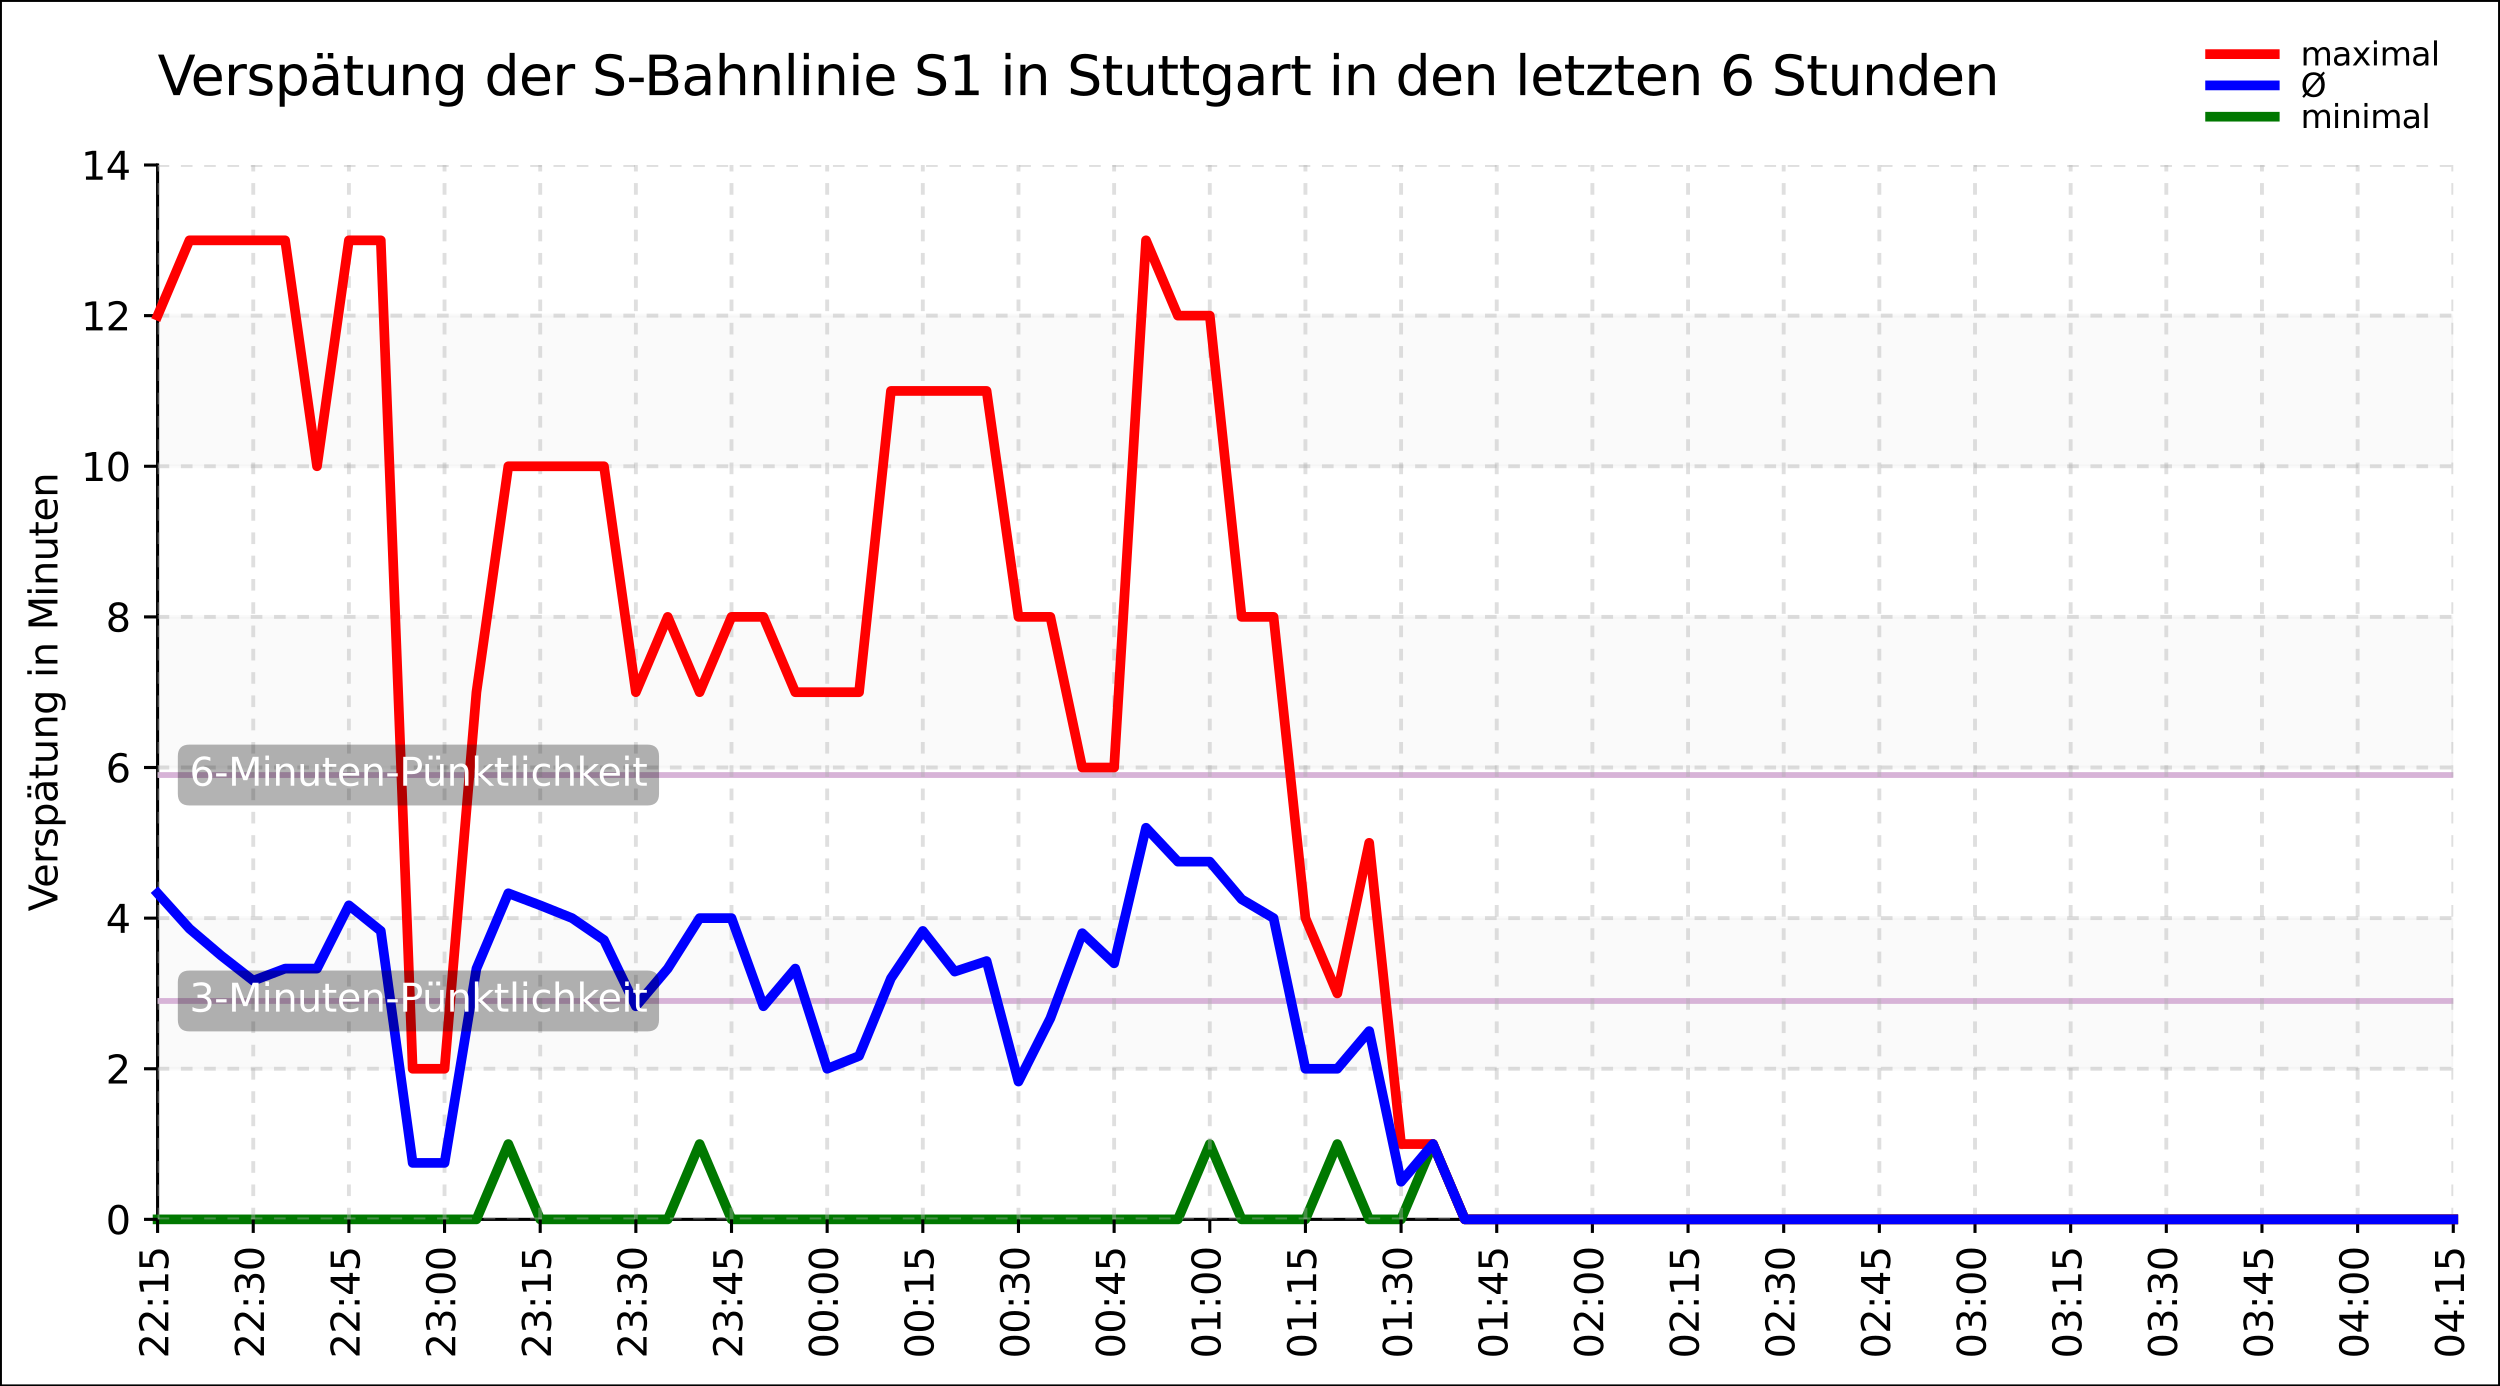 <?xml version="1.0" encoding="utf-8" standalone="no"?>
<!DOCTYPE svg PUBLIC "-//W3C//DTD SVG 1.1//EN"
  "http://www.w3.org/Graphics/SVG/1.1/DTD/svg11.dtd">
<svg xmlns:xlink="http://www.w3.org/1999/xlink" width="644.122pt" height="357.19pt" viewBox="0 0 644.122 357.19" xmlns="http://www.w3.org/2000/svg" version="1.1">
 <rect x="0" y="0" width="644.122" height="357.19" fill="#333333" stroke="none"/>
 <defs>
  <style type="text/css">*{stroke-linejoin: round; stroke-linecap: butt}</style>
 </defs>
 <g id="figure_1">
  <g id="patch_1">
   <path d="M 0 357.19 
L 644.122 357.19 
L 644.122 0 
L 0 0 
z
" style="fill: #ffffff; stroke: #000000; stroke-linejoin: miter"/>
  </g>
  <g id="axes_1">
   <g id="patch_2">
    <path d="M 40.603 314.171 
L 632.083 314.171 
L 632.083 42.515 
L 40.603 42.515 
z
" style="fill: #ffffff"/>
   </g>
   <g id="patch_3">
    <path d="M 40.603 275.363 
L 40.603 236.555 
L 632.083 236.555 
L 632.083 275.363 
z
" clip-path="url(#p123b324d83)" style="opacity: 0.02; stroke: #000000; stroke-linejoin: miter"/>
   </g>
   <g id="patch_4">
    <path d="M 40.603 197.747 
L 40.603 158.939 
L 632.083 158.939 
L 632.083 197.747 
z
" clip-path="url(#p123b324d83)" style="opacity: 0.02; stroke: #000000; stroke-linejoin: miter"/>
   </g>
   <g id="patch_5">
    <path d="M 40.603 120.131 
L 40.603 81.323 
L 632.083 81.323 
L 632.083 120.131 
z
" clip-path="url(#p123b324d83)" style="opacity: 0.02; stroke: #000000; stroke-linejoin: miter"/>
   </g>
   <g id="patch_6">
    <path d="M 40.603 314.171 
L 40.603 42.515 
" style="fill: none; stroke: #000000; stroke-width: 0.8; stroke-linejoin: miter; stroke-linecap: square"/>
   </g>
   <g id="patch_7">
    <path d="M 40.603 314.171 
L 632.083 314.171 
" style="fill: none; stroke: #000000; stroke-width: 0.8; stroke-linejoin: miter; stroke-linecap: square"/>
   </g>
   <g id="line2d_1">
    <path d="M 40.603 257.9 
L 632.083 257.9 
" clip-path="url(#p123b324d83)" style="fill: none; stroke: #d7b3d7; stroke-width: 1.5; stroke-linecap: square"/>
   </g>
   <g id="line2d_2">
    <path d="M 40.603 199.688 
L 632.083 199.688 
" clip-path="url(#p123b324d83)" style="fill: none; stroke: #d7b3d7; stroke-width: 1.5; stroke-linecap: square"/>
   </g>
   <g id="line2d_3">
    <path d="M 40.603 314.171 
L 48.818 314.171 
L 57.033 314.171 
L 65.248 314.171 
L 73.463 314.171 
L 81.678 314.171 
L 89.893 314.171 
L 98.108 314.171 
L 106.323 314.171 
L 114.538 314.171 
L 122.753 314.171 
L 130.968 294.767 
L 139.183 314.171 
L 147.398 314.171 
L 155.613 314.171 
L 163.828 314.171 
L 172.043 314.171 
L 180.258 294.767 
L 188.473 314.171 
L 196.688 314.171 
L 204.903 314.171 
L 213.118 314.171 
L 221.333 314.171 
L 229.548 314.171 
L 237.763 314.171 
L 245.978 314.171 
L 254.193 314.171 
L 262.408 314.171 
L 270.623 314.171 
L 278.838 314.171 
L 287.053 314.171 
L 295.268 314.171 
L 303.483 314.171 
L 311.698 294.767 
L 319.913 314.171 
L 328.128 314.171 
L 336.343 314.171 
L 344.558 294.767 
L 352.773 314.171 
L 360.988 314.171 
L 369.203 294.767 
L 377.418 314.171 
L 385.633 314.171 
L 393.848 314.171 
L 402.063 314.171 
L 410.278 314.171 
L 418.493 314.171 
L 426.708 314.171 
L 434.923 314.171 
L 443.138 314.171 
L 451.353 314.171 
L 459.568 314.171 
L 467.783 314.171 
L 475.998 314.171 
L 484.213 314.171 
L 492.428 314.171 
L 500.643 314.171 
L 508.858 314.171 
L 517.073 314.171 
L 525.288 314.171 
L 533.503 314.171 
L 541.718 314.171 
L 549.933 314.171 
L 558.148 314.171 
L 566.363 314.171 
L 574.578 314.171 
L 582.793 314.171 
L 591.008 314.171 
L 599.223 314.171 
L 607.438 314.171 
L 615.653 314.171 
L 623.868 314.171 
L 632.083 314.171 
" style="fill: none; stroke: #007800; stroke-width: 2.5; stroke-linecap: square"/>
   </g>
   <g id="matplotlib.axis_1">
    <g id="xtick_1">
     <g id="line2d_4">
      <path d="M 40.603 314.171 
L 40.603 42.515 
" clip-path="url(#p123b324d83)" style="fill: none; stroke-dasharray: 3,3; stroke-dashoffset: 0; stroke: #b0b0b0; stroke-opacity: 0.4"/>
     </g>
     <g id="line2d_5">
      <defs>
       <path id="m493c9ff525" d="M 0 0 
L 0 3.5 
" style="stroke: #000000; stroke-width: 0.8"/>
      </defs>
      <g>
       <use xlink:href="#m493c9ff525" x="40.603" y="314.171" style="stroke: #000000; stroke-width: 0.8"/>
      </g>
     </g>
     <g id="text_1">
      <!-- 22:15 -->
      <g transform="translate(43.362 349.99) rotate(-90) scale(0.1 -0.1)">
       <defs>
        <path id="DejaVuSans-32" d="M 1228 531 
L 3431 531 
L 3431 0 
L 469 0 
L 469 531 
Q 828 903 1448 1529 
Q 2069 2156 2228 2338 
Q 2531 2678 2651 2914 
Q 2772 3150 2772 3378 
Q 2772 3750 2511 3984 
Q 2250 4219 1831 4219 
Q 1534 4219 1204 4116 
Q 875 4013 500 3803 
L 500 4441 
Q 881 4594 1212 4672 
Q 1544 4750 1819 4750 
Q 2544 4750 2975 4387 
Q 3406 4025 3406 3419 
Q 3406 3131 3298 2873 
Q 3191 2616 2906 2266 
Q 2828 2175 2409 1742 
Q 1991 1309 1228 531 
z
" transform="scale(0.016)"/>
        <path id="DejaVuSans-3a" d="M 750 794 
L 1409 794 
L 1409 0 
L 750 0 
L 750 794 
z
M 750 3309 
L 1409 3309 
L 1409 2516 
L 750 2516 
L 750 3309 
z
" transform="scale(0.016)"/>
        <path id="DejaVuSans-31" d="M 794 531 
L 1825 531 
L 1825 4091 
L 703 3866 
L 703 4441 
L 1819 4666 
L 2450 4666 
L 2450 531 
L 3481 531 
L 3481 0 
L 794 0 
L 794 531 
z
" transform="scale(0.016)"/>
        <path id="DejaVuSans-35" d="M 691 4666 
L 3169 4666 
L 3169 4134 
L 1269 4134 
L 1269 2991 
Q 1406 3038 1543 3061 
Q 1681 3084 1819 3084 
Q 2600 3084 3056 2656 
Q 3513 2228 3513 1497 
Q 3513 744 3044 326 
Q 2575 -91 1722 -91 
Q 1428 -91 1123 -41 
Q 819 9 494 109 
L 494 744 
Q 775 591 1075 516 
Q 1375 441 1709 441 
Q 2250 441 2565 725 
Q 2881 1009 2881 1497 
Q 2881 1984 2565 2268 
Q 2250 2553 1709 2553 
Q 1456 2553 1204 2497 
Q 953 2441 691 2322 
L 691 4666 
z
" transform="scale(0.016)"/>
       </defs>
       <use xlink:href="#DejaVuSans-32"/>
       <use xlink:href="#DejaVuSans-32" x="63.623"/>
       <use xlink:href="#DejaVuSans-3a" x="127.246"/>
       <use xlink:href="#DejaVuSans-31" x="160.938"/>
       <use xlink:href="#DejaVuSans-35" x="224.561"/>
      </g>
     </g>
    </g>
    <g id="xtick_2">
     <g id="line2d_6">
      <path d="M 65.248 314.171 
L 65.248 42.515 
" clip-path="url(#p123b324d83)" style="fill: none; stroke-dasharray: 3,3; stroke-dashoffset: 0; stroke: #b0b0b0; stroke-opacity: 0.4"/>
     </g>
     <g id="line2d_7">
      <g>
       <use xlink:href="#m493c9ff525" x="65.248" y="314.171" style="stroke: #000000; stroke-width: 0.8"/>
      </g>
     </g>
     <g id="text_2">
      <!-- 22:30 -->
      <g transform="translate(68.007 349.99) rotate(-90) scale(0.1 -0.1)">
       <defs>
        <path id="DejaVuSans-33" d="M 2597 2516 
Q 3050 2419 3304 2112 
Q 3559 1806 3559 1356 
Q 3559 666 3084 287 
Q 2609 -91 1734 -91 
Q 1441 -91 1130 -33 
Q 819 25 488 141 
L 488 750 
Q 750 597 1062 519 
Q 1375 441 1716 441 
Q 2309 441 2620 675 
Q 2931 909 2931 1356 
Q 2931 1769 2642 2001 
Q 2353 2234 1838 2234 
L 1294 2234 
L 1294 2753 
L 1863 2753 
Q 2328 2753 2575 2939 
Q 2822 3125 2822 3475 
Q 2822 3834 2567 4026 
Q 2313 4219 1838 4219 
Q 1578 4219 1281 4162 
Q 984 4106 628 3988 
L 628 4550 
Q 988 4650 1302 4700 
Q 1616 4750 1894 4750 
Q 2613 4750 3031 4423 
Q 3450 4097 3450 3541 
Q 3450 3153 3228 2886 
Q 3006 2619 2597 2516 
z
" transform="scale(0.016)"/>
        <path id="DejaVuSans-30" d="M 2034 4250 
Q 1547 4250 1301 3770 
Q 1056 3291 1056 2328 
Q 1056 1369 1301 889 
Q 1547 409 2034 409 
Q 2525 409 2770 889 
Q 3016 1369 3016 2328 
Q 3016 3291 2770 3770 
Q 2525 4250 2034 4250 
z
M 2034 4750 
Q 2819 4750 3233 4129 
Q 3647 3509 3647 2328 
Q 3647 1150 3233 529 
Q 2819 -91 2034 -91 
Q 1250 -91 836 529 
Q 422 1150 422 2328 
Q 422 3509 836 4129 
Q 1250 4750 2034 4750 
z
" transform="scale(0.016)"/>
       </defs>
       <use xlink:href="#DejaVuSans-32"/>
       <use xlink:href="#DejaVuSans-32" x="63.623"/>
       <use xlink:href="#DejaVuSans-3a" x="127.246"/>
       <use xlink:href="#DejaVuSans-33" x="160.938"/>
       <use xlink:href="#DejaVuSans-30" x="224.561"/>
      </g>
     </g>
    </g>
    <g id="xtick_3">
     <g id="line2d_8">
      <path d="M 89.893 314.171 
L 89.893 42.515 
" clip-path="url(#p123b324d83)" style="fill: none; stroke-dasharray: 3,3; stroke-dashoffset: 0; stroke: #b0b0b0; stroke-opacity: 0.4"/>
     </g>
     <g id="line2d_9">
      <g>
       <use xlink:href="#m493c9ff525" x="89.893" y="314.171" style="stroke: #000000; stroke-width: 0.8"/>
      </g>
     </g>
     <g id="text_3">
      <!-- 22:45 -->
      <g transform="translate(92.653 349.99) rotate(-90) scale(0.1 -0.1)">
       <defs>
        <path id="DejaVuSans-34" d="M 2419 4116 
L 825 1625 
L 2419 1625 
L 2419 4116 
z
M 2253 4666 
L 3047 4666 
L 3047 1625 
L 3713 1625 
L 3713 1100 
L 3047 1100 
L 3047 0 
L 2419 0 
L 2419 1100 
L 313 1100 
L 313 1709 
L 2253 4666 
z
" transform="scale(0.016)"/>
       </defs>
       <use xlink:href="#DejaVuSans-32"/>
       <use xlink:href="#DejaVuSans-32" x="63.623"/>
       <use xlink:href="#DejaVuSans-3a" x="127.246"/>
       <use xlink:href="#DejaVuSans-34" x="160.938"/>
       <use xlink:href="#DejaVuSans-35" x="224.561"/>
      </g>
     </g>
    </g>
    <g id="xtick_4">
     <g id="line2d_10">
      <path d="M 114.538 314.171 
L 114.538 42.515 
" clip-path="url(#p123b324d83)" style="fill: none; stroke-dasharray: 3,3; stroke-dashoffset: 0; stroke: #b0b0b0; stroke-opacity: 0.4"/>
     </g>
     <g id="line2d_11">
      <g>
       <use xlink:href="#m493c9ff525" x="114.538" y="314.171" style="stroke: #000000; stroke-width: 0.8"/>
      </g>
     </g>
     <g id="text_4">
      <!-- 23:00 -->
      <g transform="translate(117.297 349.99) rotate(-90) scale(0.1 -0.1)">
       <use xlink:href="#DejaVuSans-32"/>
       <use xlink:href="#DejaVuSans-33" x="63.623"/>
       <use xlink:href="#DejaVuSans-3a" x="127.246"/>
       <use xlink:href="#DejaVuSans-30" x="160.938"/>
       <use xlink:href="#DejaVuSans-30" x="224.561"/>
      </g>
     </g>
    </g>
    <g id="xtick_5">
     <g id="line2d_12">
      <path d="M 139.183 314.171 
L 139.183 42.515 
" clip-path="url(#p123b324d83)" style="fill: none; stroke-dasharray: 3,3; stroke-dashoffset: 0; stroke: #b0b0b0; stroke-opacity: 0.4"/>
     </g>
     <g id="line2d_13">
      <g>
       <use xlink:href="#m493c9ff525" x="139.183" y="314.171" style="stroke: #000000; stroke-width: 0.8"/>
      </g>
     </g>
     <g id="text_5">
      <!-- 23:15 -->
      <g transform="translate(141.942 349.99) rotate(-90) scale(0.1 -0.1)">
       <use xlink:href="#DejaVuSans-32"/>
       <use xlink:href="#DejaVuSans-33" x="63.623"/>
       <use xlink:href="#DejaVuSans-3a" x="127.246"/>
       <use xlink:href="#DejaVuSans-31" x="160.938"/>
       <use xlink:href="#DejaVuSans-35" x="224.561"/>
      </g>
     </g>
    </g>
    <g id="xtick_6">
     <g id="line2d_14">
      <path d="M 163.828 314.171 
L 163.828 42.515 
" clip-path="url(#p123b324d83)" style="fill: none; stroke-dasharray: 3,3; stroke-dashoffset: 0; stroke: #b0b0b0; stroke-opacity: 0.4"/>
     </g>
     <g id="line2d_15">
      <g>
       <use xlink:href="#m493c9ff525" x="163.828" y="314.171" style="stroke: #000000; stroke-width: 0.8"/>
      </g>
     </g>
     <g id="text_6">
      <!-- 23:30 -->
      <g transform="translate(166.588 349.99) rotate(-90) scale(0.1 -0.1)">
       <use xlink:href="#DejaVuSans-32"/>
       <use xlink:href="#DejaVuSans-33" x="63.623"/>
       <use xlink:href="#DejaVuSans-3a" x="127.246"/>
       <use xlink:href="#DejaVuSans-33" x="160.938"/>
       <use xlink:href="#DejaVuSans-30" x="224.561"/>
      </g>
     </g>
    </g>
    <g id="xtick_7">
     <g id="line2d_16">
      <path d="M 188.473 314.171 
L 188.473 42.515 
" clip-path="url(#p123b324d83)" style="fill: none; stroke-dasharray: 3,3; stroke-dashoffset: 0; stroke: #b0b0b0; stroke-opacity: 0.4"/>
     </g>
     <g id="line2d_17">
      <g>
       <use xlink:href="#m493c9ff525" x="188.473" y="314.171" style="stroke: #000000; stroke-width: 0.8"/>
      </g>
     </g>
     <g id="text_7">
      <!-- 23:45 -->
      <g transform="translate(191.232 349.99) rotate(-90) scale(0.1 -0.1)">
       <use xlink:href="#DejaVuSans-32"/>
       <use xlink:href="#DejaVuSans-33" x="63.623"/>
       <use xlink:href="#DejaVuSans-3a" x="127.246"/>
       <use xlink:href="#DejaVuSans-34" x="160.938"/>
       <use xlink:href="#DejaVuSans-35" x="224.561"/>
      </g>
     </g>
    </g>
    <g id="xtick_8">
     <g id="line2d_18">
      <path d="M 213.118 314.171 
L 213.118 42.515 
" clip-path="url(#p123b324d83)" style="fill: none; stroke-dasharray: 3,3; stroke-dashoffset: 0; stroke: #b0b0b0; stroke-opacity: 0.4"/>
     </g>
     <g id="line2d_19">
      <g>
       <use xlink:href="#m493c9ff525" x="213.118" y="314.171" style="stroke: #000000; stroke-width: 0.8"/>
      </g>
     </g>
     <g id="text_8">
      <!-- 00:00 -->
      <g transform="translate(215.877 349.99) rotate(-90) scale(0.1 -0.1)">
       <use xlink:href="#DejaVuSans-30"/>
       <use xlink:href="#DejaVuSans-30" x="63.623"/>
       <use xlink:href="#DejaVuSans-3a" x="127.246"/>
       <use xlink:href="#DejaVuSans-30" x="160.938"/>
       <use xlink:href="#DejaVuSans-30" x="224.561"/>
      </g>
     </g>
    </g>
    <g id="xtick_9">
     <g id="line2d_20">
      <path d="M 237.763 314.171 
L 237.763 42.515 
" clip-path="url(#p123b324d83)" style="fill: none; stroke-dasharray: 3,3; stroke-dashoffset: 0; stroke: #b0b0b0; stroke-opacity: 0.4"/>
     </g>
     <g id="line2d_21">
      <g>
       <use xlink:href="#m493c9ff525" x="237.763" y="314.171" style="stroke: #000000; stroke-width: 0.8"/>
      </g>
     </g>
     <g id="text_9">
      <!-- 00:15 -->
      <g transform="translate(240.523 349.99) rotate(-90) scale(0.1 -0.1)">
       <use xlink:href="#DejaVuSans-30"/>
       <use xlink:href="#DejaVuSans-30" x="63.623"/>
       <use xlink:href="#DejaVuSans-3a" x="127.246"/>
       <use xlink:href="#DejaVuSans-31" x="160.938"/>
       <use xlink:href="#DejaVuSans-35" x="224.561"/>
      </g>
     </g>
    </g>
    <g id="xtick_10">
     <g id="line2d_22">
      <path d="M 262.408 314.171 
L 262.408 42.515 
" clip-path="url(#p123b324d83)" style="fill: none; stroke-dasharray: 3,3; stroke-dashoffset: 0; stroke: #b0b0b0; stroke-opacity: 0.4"/>
     </g>
     <g id="line2d_23">
      <g>
       <use xlink:href="#m493c9ff525" x="262.408" y="314.171" style="stroke: #000000; stroke-width: 0.8"/>
      </g>
     </g>
     <g id="text_10">
      <!-- 00:30 -->
      <g transform="translate(265.168 349.99) rotate(-90) scale(0.1 -0.1)">
       <use xlink:href="#DejaVuSans-30"/>
       <use xlink:href="#DejaVuSans-30" x="63.623"/>
       <use xlink:href="#DejaVuSans-3a" x="127.246"/>
       <use xlink:href="#DejaVuSans-33" x="160.938"/>
       <use xlink:href="#DejaVuSans-30" x="224.561"/>
      </g>
     </g>
    </g>
    <g id="xtick_11">
     <g id="line2d_24">
      <path d="M 287.053 314.171 
L 287.053 42.515 
" clip-path="url(#p123b324d83)" style="fill: none; stroke-dasharray: 3,3; stroke-dashoffset: 0; stroke: #b0b0b0; stroke-opacity: 0.4"/>
     </g>
     <g id="line2d_25">
      <g>
       <use xlink:href="#m493c9ff525" x="287.053" y="314.171" style="stroke: #000000; stroke-width: 0.8"/>
      </g>
     </g>
     <g id="text_11">
      <!-- 00:45 -->
      <g transform="translate(289.812 349.99) rotate(-90) scale(0.1 -0.1)">
       <use xlink:href="#DejaVuSans-30"/>
       <use xlink:href="#DejaVuSans-30" x="63.623"/>
       <use xlink:href="#DejaVuSans-3a" x="127.246"/>
       <use xlink:href="#DejaVuSans-34" x="160.938"/>
       <use xlink:href="#DejaVuSans-35" x="224.561"/>
      </g>
     </g>
    </g>
    <g id="xtick_12">
     <g id="line2d_26">
      <path d="M 311.698 314.171 
L 311.698 42.515 
" clip-path="url(#p123b324d83)" style="fill: none; stroke-dasharray: 3,3; stroke-dashoffset: 0; stroke: #b0b0b0; stroke-opacity: 0.4"/>
     </g>
     <g id="line2d_27">
      <g>
       <use xlink:href="#m493c9ff525" x="311.698" y="314.171" style="stroke: #000000; stroke-width: 0.8"/>
      </g>
     </g>
     <g id="text_12">
      <!-- 01:00 -->
      <g transform="translate(314.457 349.99) rotate(-90) scale(0.1 -0.1)">
       <use xlink:href="#DejaVuSans-30"/>
       <use xlink:href="#DejaVuSans-31" x="63.623"/>
       <use xlink:href="#DejaVuSans-3a" x="127.246"/>
       <use xlink:href="#DejaVuSans-30" x="160.938"/>
       <use xlink:href="#DejaVuSans-30" x="224.561"/>
      </g>
     </g>
    </g>
    <g id="xtick_13">
     <g id="line2d_28">
      <path d="M 336.343 314.171 
L 336.343 42.515 
" clip-path="url(#p123b324d83)" style="fill: none; stroke-dasharray: 3,3; stroke-dashoffset: 0; stroke: #b0b0b0; stroke-opacity: 0.4"/>
     </g>
     <g id="line2d_29">
      <g>
       <use xlink:href="#m493c9ff525" x="336.343" y="314.171" style="stroke: #000000; stroke-width: 0.8"/>
      </g>
     </g>
     <g id="text_13">
      <!-- 01:15 -->
      <g transform="translate(339.103 349.99) rotate(-90) scale(0.1 -0.1)">
       <use xlink:href="#DejaVuSans-30"/>
       <use xlink:href="#DejaVuSans-31" x="63.623"/>
       <use xlink:href="#DejaVuSans-3a" x="127.246"/>
       <use xlink:href="#DejaVuSans-31" x="160.938"/>
       <use xlink:href="#DejaVuSans-35" x="224.561"/>
      </g>
     </g>
    </g>
    <g id="xtick_14">
     <g id="line2d_30">
      <path d="M 360.988 314.171 
L 360.988 42.515 
" clip-path="url(#p123b324d83)" style="fill: none; stroke-dasharray: 3,3; stroke-dashoffset: 0; stroke: #b0b0b0; stroke-opacity: 0.4"/>
     </g>
     <g id="line2d_31">
      <g>
       <use xlink:href="#m493c9ff525" x="360.988" y="314.171" style="stroke: #000000; stroke-width: 0.8"/>
      </g>
     </g>
     <g id="text_14">
      <!-- 01:30 -->
      <g transform="translate(363.748 349.99) rotate(-90) scale(0.1 -0.1)">
       <use xlink:href="#DejaVuSans-30"/>
       <use xlink:href="#DejaVuSans-31" x="63.623"/>
       <use xlink:href="#DejaVuSans-3a" x="127.246"/>
       <use xlink:href="#DejaVuSans-33" x="160.938"/>
       <use xlink:href="#DejaVuSans-30" x="224.561"/>
      </g>
     </g>
    </g>
    <g id="xtick_15">
     <g id="line2d_32">
      <path d="M 385.633 314.171 
L 385.633 42.515 
" clip-path="url(#p123b324d83)" style="fill: none; stroke-dasharray: 3,3; stroke-dashoffset: 0; stroke: #b0b0b0; stroke-opacity: 0.4"/>
     </g>
     <g id="line2d_33">
      <g>
       <use xlink:href="#m493c9ff525" x="385.633" y="314.171" style="stroke: #000000; stroke-width: 0.8"/>
      </g>
     </g>
     <g id="text_15">
      <!-- 01:45 -->
      <g transform="translate(388.392 349.99) rotate(-90) scale(0.1 -0.1)">
       <use xlink:href="#DejaVuSans-30"/>
       <use xlink:href="#DejaVuSans-31" x="63.623"/>
       <use xlink:href="#DejaVuSans-3a" x="127.246"/>
       <use xlink:href="#DejaVuSans-34" x="160.938"/>
       <use xlink:href="#DejaVuSans-35" x="224.561"/>
      </g>
     </g>
    </g>
    <g id="xtick_16">
     <g id="line2d_34">
      <path d="M 410.278 314.171 
L 410.278 42.515 
" clip-path="url(#p123b324d83)" style="fill: none; stroke-dasharray: 3,3; stroke-dashoffset: 0; stroke: #b0b0b0; stroke-opacity: 0.4"/>
     </g>
     <g id="line2d_35">
      <g>
       <use xlink:href="#m493c9ff525" x="410.278" y="314.171" style="stroke: #000000; stroke-width: 0.8"/>
      </g>
     </g>
     <g id="text_16">
      <!-- 02:00 -->
      <g transform="translate(413.038 349.99) rotate(-90) scale(0.1 -0.1)">
       <use xlink:href="#DejaVuSans-30"/>
       <use xlink:href="#DejaVuSans-32" x="63.623"/>
       <use xlink:href="#DejaVuSans-3a" x="127.246"/>
       <use xlink:href="#DejaVuSans-30" x="160.938"/>
       <use xlink:href="#DejaVuSans-30" x="224.561"/>
      </g>
     </g>
    </g>
    <g id="xtick_17">
     <g id="line2d_36">
      <path d="M 434.923 314.171 
L 434.923 42.515 
" clip-path="url(#p123b324d83)" style="fill: none; stroke-dasharray: 3,3; stroke-dashoffset: 0; stroke: #b0b0b0; stroke-opacity: 0.4"/>
     </g>
     <g id="line2d_37">
      <g>
       <use xlink:href="#m493c9ff525" x="434.923" y="314.171" style="stroke: #000000; stroke-width: 0.8"/>
      </g>
     </g>
     <g id="text_17">
      <!-- 02:15 -->
      <g transform="translate(437.683 349.99) rotate(-90) scale(0.1 -0.1)">
       <use xlink:href="#DejaVuSans-30"/>
       <use xlink:href="#DejaVuSans-32" x="63.623"/>
       <use xlink:href="#DejaVuSans-3a" x="127.246"/>
       <use xlink:href="#DejaVuSans-31" x="160.938"/>
       <use xlink:href="#DejaVuSans-35" x="224.561"/>
      </g>
     </g>
    </g>
    <g id="xtick_18">
     <g id="line2d_38">
      <path d="M 459.568 314.171 
L 459.568 42.515 
" clip-path="url(#p123b324d83)" style="fill: none; stroke-dasharray: 3,3; stroke-dashoffset: 0; stroke: #b0b0b0; stroke-opacity: 0.4"/>
     </g>
     <g id="line2d_39">
      <g>
       <use xlink:href="#m493c9ff525" x="459.568" y="314.171" style="stroke: #000000; stroke-width: 0.8"/>
      </g>
     </g>
     <g id="text_18">
      <!-- 02:30 -->
      <g transform="translate(462.327 349.99) rotate(-90) scale(0.1 -0.1)">
       <use xlink:href="#DejaVuSans-30"/>
       <use xlink:href="#DejaVuSans-32" x="63.623"/>
       <use xlink:href="#DejaVuSans-3a" x="127.246"/>
       <use xlink:href="#DejaVuSans-33" x="160.938"/>
       <use xlink:href="#DejaVuSans-30" x="224.561"/>
      </g>
     </g>
    </g>
    <g id="xtick_19">
     <g id="line2d_40">
      <path d="M 484.213 314.171 
L 484.213 42.515 
" clip-path="url(#p123b324d83)" style="fill: none; stroke-dasharray: 3,3; stroke-dashoffset: 0; stroke: #b0b0b0; stroke-opacity: 0.4"/>
     </g>
     <g id="line2d_41">
      <g>
       <use xlink:href="#m493c9ff525" x="484.213" y="314.171" style="stroke: #000000; stroke-width: 0.8"/>
      </g>
     </g>
     <g id="text_19">
      <!-- 02:45 -->
      <g transform="translate(486.973 349.99) rotate(-90) scale(0.1 -0.1)">
       <use xlink:href="#DejaVuSans-30"/>
       <use xlink:href="#DejaVuSans-32" x="63.623"/>
       <use xlink:href="#DejaVuSans-3a" x="127.246"/>
       <use xlink:href="#DejaVuSans-34" x="160.938"/>
       <use xlink:href="#DejaVuSans-35" x="224.561"/>
      </g>
     </g>
    </g>
    <g id="xtick_20">
     <g id="line2d_42">
      <path d="M 508.858 314.171 
L 508.858 42.515 
" clip-path="url(#p123b324d83)" style="fill: none; stroke-dasharray: 3,3; stroke-dashoffset: 0; stroke: #b0b0b0; stroke-opacity: 0.4"/>
     </g>
     <g id="line2d_43">
      <g>
       <use xlink:href="#m493c9ff525" x="508.858" y="314.171" style="stroke: #000000; stroke-width: 0.8"/>
      </g>
     </g>
     <g id="text_20">
      <!-- 03:00 -->
      <g transform="translate(511.618 349.99) rotate(-90) scale(0.1 -0.1)">
       <use xlink:href="#DejaVuSans-30"/>
       <use xlink:href="#DejaVuSans-33" x="63.623"/>
       <use xlink:href="#DejaVuSans-3a" x="127.246"/>
       <use xlink:href="#DejaVuSans-30" x="160.938"/>
       <use xlink:href="#DejaVuSans-30" x="224.561"/>
      </g>
     </g>
    </g>
    <g id="xtick_21">
     <g id="line2d_44">
      <path d="M 533.503 314.171 
L 533.503 42.515 
" clip-path="url(#p123b324d83)" style="fill: none; stroke-dasharray: 3,3; stroke-dashoffset: 0; stroke: #b0b0b0; stroke-opacity: 0.4"/>
     </g>
     <g id="line2d_45">
      <g>
       <use xlink:href="#m493c9ff525" x="533.503" y="314.171" style="stroke: #000000; stroke-width: 0.8"/>
      </g>
     </g>
     <g id="text_21">
      <!-- 03:15 -->
      <g transform="translate(536.263 349.99) rotate(-90) scale(0.1 -0.1)">
       <use xlink:href="#DejaVuSans-30"/>
       <use xlink:href="#DejaVuSans-33" x="63.623"/>
       <use xlink:href="#DejaVuSans-3a" x="127.246"/>
       <use xlink:href="#DejaVuSans-31" x="160.938"/>
       <use xlink:href="#DejaVuSans-35" x="224.561"/>
      </g>
     </g>
    </g>
    <g id="xtick_22">
     <g id="line2d_46">
      <path d="M 558.148 314.171 
L 558.148 42.515 
" clip-path="url(#p123b324d83)" style="fill: none; stroke-dasharray: 3,3; stroke-dashoffset: 0; stroke: #b0b0b0; stroke-opacity: 0.4"/>
     </g>
     <g id="line2d_47">
      <g>
       <use xlink:href="#m493c9ff525" x="558.148" y="314.171" style="stroke: #000000; stroke-width: 0.8"/>
      </g>
     </g>
     <g id="text_22">
      <!-- 03:30 -->
      <g transform="translate(560.908 349.99) rotate(-90) scale(0.1 -0.1)">
       <use xlink:href="#DejaVuSans-30"/>
       <use xlink:href="#DejaVuSans-33" x="63.623"/>
       <use xlink:href="#DejaVuSans-3a" x="127.246"/>
       <use xlink:href="#DejaVuSans-33" x="160.938"/>
       <use xlink:href="#DejaVuSans-30" x="224.561"/>
      </g>
     </g>
    </g>
    <g id="xtick_23">
     <g id="line2d_48">
      <path d="M 582.793 314.171 
L 582.793 42.515 
" clip-path="url(#p123b324d83)" style="fill: none; stroke-dasharray: 3,3; stroke-dashoffset: 0; stroke: #b0b0b0; stroke-opacity: 0.4"/>
     </g>
     <g id="line2d_49">
      <g>
       <use xlink:href="#m493c9ff525" x="582.793" y="314.171" style="stroke: #000000; stroke-width: 0.8"/>
      </g>
     </g>
     <g id="text_23">
      <!-- 03:45 -->
      <g transform="translate(585.553 349.99) rotate(-90) scale(0.1 -0.1)">
       <use xlink:href="#DejaVuSans-30"/>
       <use xlink:href="#DejaVuSans-33" x="63.623"/>
       <use xlink:href="#DejaVuSans-3a" x="127.246"/>
       <use xlink:href="#DejaVuSans-34" x="160.938"/>
       <use xlink:href="#DejaVuSans-35" x="224.561"/>
      </g>
     </g>
    </g>
    <g id="xtick_24">
     <g id="line2d_50">
      <path d="M 607.438 314.171 
L 607.438 42.515 
" clip-path="url(#p123b324d83)" style="fill: none; stroke-dasharray: 3,3; stroke-dashoffset: 0; stroke: #b0b0b0; stroke-opacity: 0.4"/>
     </g>
     <g id="line2d_51">
      <g>
       <use xlink:href="#m493c9ff525" x="607.438" y="314.171" style="stroke: #000000; stroke-width: 0.8"/>
      </g>
     </g>
     <g id="text_24">
      <!-- 04:00 -->
      <g transform="translate(610.197 349.99) rotate(-90) scale(0.1 -0.1)">
       <use xlink:href="#DejaVuSans-30"/>
       <use xlink:href="#DejaVuSans-34" x="63.623"/>
       <use xlink:href="#DejaVuSans-3a" x="127.246"/>
       <use xlink:href="#DejaVuSans-30" x="160.938"/>
       <use xlink:href="#DejaVuSans-30" x="224.561"/>
      </g>
     </g>
    </g>
    <g id="xtick_25">
     <g id="line2d_52">
      <path d="M 632.083 314.171 
L 632.083 42.515 
" clip-path="url(#p123b324d83)" style="fill: none; stroke-dasharray: 3,3; stroke-dashoffset: 0; stroke: #b0b0b0; stroke-opacity: 0.4"/>
     </g>
     <g id="line2d_53">
      <g>
       <use xlink:href="#m493c9ff525" x="632.083" y="314.171" style="stroke: #000000; stroke-width: 0.8"/>
      </g>
     </g>
     <g id="text_25">
      <!-- 04:15 -->
      <g transform="translate(634.842 349.99) rotate(-90) scale(0.1 -0.1)">
       <use xlink:href="#DejaVuSans-30"/>
       <use xlink:href="#DejaVuSans-34" x="63.623"/>
       <use xlink:href="#DejaVuSans-3a" x="127.246"/>
       <use xlink:href="#DejaVuSans-31" x="160.938"/>
       <use xlink:href="#DejaVuSans-35" x="224.561"/>
      </g>
     </g>
    </g>
   </g>
   <g id="matplotlib.axis_2">
    <g id="ytick_1">
     <g id="line2d_54">
      <path d="M 40.603 314.171 
L 632.083 314.171 
" clip-path="url(#p123b324d83)" style="fill: none; stroke-dasharray: 3,3; stroke-dashoffset: 0; stroke: #b0b0b0; stroke-opacity: 0.4"/>
     </g>
     <g id="line2d_55">
      <defs>
       <path id="m4a7212b554" d="M 0 0 
L -3.5 0 
" style="stroke: #000000; stroke-width: 0.8"/>
      </defs>
      <g>
       <use xlink:href="#m4a7212b554" x="40.603" y="314.171" style="stroke: #000000; stroke-width: 0.8"/>
      </g>
     </g>
     <g id="text_26">
      <!-- 0 -->
      <g transform="translate(27.241 317.97) scale(0.1 -0.1)">
       <use xlink:href="#DejaVuSans-30"/>
      </g>
     </g>
    </g>
    <g id="ytick_2">
     <g id="line2d_56">
      <path d="M 40.603 275.363 
L 632.083 275.363 
" clip-path="url(#p123b324d83)" style="fill: none; stroke-dasharray: 3,3; stroke-dashoffset: 0; stroke: #b0b0b0; stroke-opacity: 0.4"/>
     </g>
     <g id="line2d_57">
      <g>
       <use xlink:href="#m4a7212b554" x="40.603" y="275.363" style="stroke: #000000; stroke-width: 0.8"/>
      </g>
     </g>
     <g id="text_27">
      <!-- 2 -->
      <g transform="translate(27.241 279.162) scale(0.1 -0.1)">
       <use xlink:href="#DejaVuSans-32"/>
      </g>
     </g>
    </g>
    <g id="ytick_3">
     <g id="line2d_58">
      <path d="M 40.603 236.555 
L 632.083 236.555 
" clip-path="url(#p123b324d83)" style="fill: none; stroke-dasharray: 3,3; stroke-dashoffset: 0; stroke: #b0b0b0; stroke-opacity: 0.4"/>
     </g>
     <g id="line2d_59">
      <g>
       <use xlink:href="#m4a7212b554" x="40.603" y="236.555" style="stroke: #000000; stroke-width: 0.8"/>
      </g>
     </g>
     <g id="text_28">
      <!-- 4 -->
      <g transform="translate(27.241 240.354) scale(0.1 -0.1)">
       <use xlink:href="#DejaVuSans-34"/>
      </g>
     </g>
    </g>
    <g id="ytick_4">
     <g id="line2d_60">
      <path d="M 40.603 197.747 
L 632.083 197.747 
" clip-path="url(#p123b324d83)" style="fill: none; stroke-dasharray: 3,3; stroke-dashoffset: 0; stroke: #b0b0b0; stroke-opacity: 0.4"/>
     </g>
     <g id="line2d_61">
      <g>
       <use xlink:href="#m4a7212b554" x="40.603" y="197.747" style="stroke: #000000; stroke-width: 0.8"/>
      </g>
     </g>
     <g id="text_29">
      <!-- 6 -->
      <g transform="translate(27.241 201.546) scale(0.1 -0.1)">
       <defs>
        <path id="DejaVuSans-36" d="M 2113 2584 
Q 1688 2584 1439 2293 
Q 1191 2003 1191 1497 
Q 1191 994 1439 701 
Q 1688 409 2113 409 
Q 2538 409 2786 701 
Q 3034 994 3034 1497 
Q 3034 2003 2786 2293 
Q 2538 2584 2113 2584 
z
M 3366 4563 
L 3366 3988 
Q 3128 4100 2886 4159 
Q 2644 4219 2406 4219 
Q 1781 4219 1451 3797 
Q 1122 3375 1075 2522 
Q 1259 2794 1537 2939 
Q 1816 3084 2150 3084 
Q 2853 3084 3261 2657 
Q 3669 2231 3669 1497 
Q 3669 778 3244 343 
Q 2819 -91 2113 -91 
Q 1303 -91 875 529 
Q 447 1150 447 2328 
Q 447 3434 972 4092 
Q 1497 4750 2381 4750 
Q 2619 4750 2861 4703 
Q 3103 4656 3366 4563 
z
" transform="scale(0.016)"/>
       </defs>
       <use xlink:href="#DejaVuSans-36"/>
      </g>
     </g>
    </g>
    <g id="ytick_5">
     <g id="line2d_62">
      <path d="M 40.603 158.939 
L 632.083 158.939 
" clip-path="url(#p123b324d83)" style="fill: none; stroke-dasharray: 3,3; stroke-dashoffset: 0; stroke: #b0b0b0; stroke-opacity: 0.4"/>
     </g>
     <g id="line2d_63">
      <g>
       <use xlink:href="#m4a7212b554" x="40.603" y="158.939" style="stroke: #000000; stroke-width: 0.8"/>
      </g>
     </g>
     <g id="text_30">
      <!-- 8 -->
      <g transform="translate(27.241 162.738) scale(0.1 -0.1)">
       <defs>
        <path id="DejaVuSans-38" d="M 2034 2216 
Q 1584 2216 1326 1975 
Q 1069 1734 1069 1313 
Q 1069 891 1326 650 
Q 1584 409 2034 409 
Q 2484 409 2743 651 
Q 3003 894 3003 1313 
Q 3003 1734 2745 1975 
Q 2488 2216 2034 2216 
z
M 1403 2484 
Q 997 2584 770 2862 
Q 544 3141 544 3541 
Q 544 4100 942 4425 
Q 1341 4750 2034 4750 
Q 2731 4750 3128 4425 
Q 3525 4100 3525 3541 
Q 3525 3141 3298 2862 
Q 3072 2584 2669 2484 
Q 3125 2378 3379 2068 
Q 3634 1759 3634 1313 
Q 3634 634 3220 271 
Q 2806 -91 2034 -91 
Q 1263 -91 848 271 
Q 434 634 434 1313 
Q 434 1759 690 2068 
Q 947 2378 1403 2484 
z
M 1172 3481 
Q 1172 3119 1398 2916 
Q 1625 2713 2034 2713 
Q 2441 2713 2670 2916 
Q 2900 3119 2900 3481 
Q 2900 3844 2670 4047 
Q 2441 4250 2034 4250 
Q 1625 4250 1398 4047 
Q 1172 3844 1172 3481 
z
" transform="scale(0.016)"/>
       </defs>
       <use xlink:href="#DejaVuSans-38"/>
      </g>
     </g>
    </g>
    <g id="ytick_6">
     <g id="line2d_64">
      <path d="M 40.603 120.131 
L 632.083 120.131 
" clip-path="url(#p123b324d83)" style="fill: none; stroke-dasharray: 3,3; stroke-dashoffset: 0; stroke: #b0b0b0; stroke-opacity: 0.4"/>
     </g>
     <g id="line2d_65">
      <g>
       <use xlink:href="#m4a7212b554" x="40.603" y="120.131" style="stroke: #000000; stroke-width: 0.8"/>
      </g>
     </g>
     <g id="text_31">
      <!-- 10 -->
      <g transform="translate(20.878 123.93) scale(0.1 -0.1)">
       <use xlink:href="#DejaVuSans-31"/>
       <use xlink:href="#DejaVuSans-30" x="63.623"/>
      </g>
     </g>
    </g>
    <g id="ytick_7">
     <g id="line2d_66">
      <path d="M 40.603 81.323 
L 632.083 81.323 
" clip-path="url(#p123b324d83)" style="fill: none; stroke-dasharray: 3,3; stroke-dashoffset: 0; stroke: #b0b0b0; stroke-opacity: 0.4"/>
     </g>
     <g id="line2d_67">
      <g>
       <use xlink:href="#m4a7212b554" x="40.603" y="81.323" style="stroke: #000000; stroke-width: 0.8"/>
      </g>
     </g>
     <g id="text_32">
      <!-- 12 -->
      <g transform="translate(20.878 85.122) scale(0.1 -0.1)">
       <use xlink:href="#DejaVuSans-31"/>
       <use xlink:href="#DejaVuSans-32" x="63.623"/>
      </g>
     </g>
    </g>
    <g id="ytick_8">
     <g id="line2d_68">
      <path d="M 40.603 42.515 
L 632.083 42.515 
" clip-path="url(#p123b324d83)" style="fill: none; stroke-dasharray: 3,3; stroke-dashoffset: 0; stroke: #b0b0b0; stroke-opacity: 0.4"/>
     </g>
     <g id="line2d_69">
      <g>
       <use xlink:href="#m4a7212b554" x="40.603" y="42.515" style="stroke: #000000; stroke-width: 0.8"/>
      </g>
     </g>
     <g id="text_33">
      <!-- 14 -->
      <g transform="translate(20.878 46.314) scale(0.1 -0.1)">
       <use xlink:href="#DejaVuSans-31"/>
       <use xlink:href="#DejaVuSans-34" x="63.623"/>
      </g>
     </g>
    </g>
    <g id="text_34">
     <!-- Verspätung in Minuten -->
     <g transform="translate(14.798 234.805) rotate(-90) scale(0.1 -0.1)">
      <defs>
       <path id="DejaVuSans-56" d="M 1831 0 
L 50 4666 
L 709 4666 
L 2188 738 
L 3669 4666 
L 4325 4666 
L 2547 0 
L 1831 0 
z
" transform="scale(0.016)"/>
       <path id="DejaVuSans-65" d="M 3597 1894 
L 3597 1613 
L 953 1613 
Q 991 1019 1311 708 
Q 1631 397 2203 397 
Q 2534 397 2845 478 
Q 3156 559 3463 722 
L 3463 178 
Q 3153 47 2828 -22 
Q 2503 -91 2169 -91 
Q 1331 -91 842 396 
Q 353 884 353 1716 
Q 353 2575 817 3079 
Q 1281 3584 2069 3584 
Q 2775 3584 3186 3129 
Q 3597 2675 3597 1894 
z
M 3022 2063 
Q 3016 2534 2758 2815 
Q 2500 3097 2075 3097 
Q 1594 3097 1305 2825 
Q 1016 2553 972 2059 
L 3022 2063 
z
" transform="scale(0.016)"/>
       <path id="DejaVuSans-72" d="M 2631 2963 
Q 2534 3019 2420 3045 
Q 2306 3072 2169 3072 
Q 1681 3072 1420 2755 
Q 1159 2438 1159 1844 
L 1159 0 
L 581 0 
L 581 3500 
L 1159 3500 
L 1159 2956 
Q 1341 3275 1631 3429 
Q 1922 3584 2338 3584 
Q 2397 3584 2469 3576 
Q 2541 3569 2628 3553 
L 2631 2963 
z
" transform="scale(0.016)"/>
       <path id="DejaVuSans-73" d="M 2834 3397 
L 2834 2853 
Q 2591 2978 2328 3040 
Q 2066 3103 1784 3103 
Q 1356 3103 1142 2972 
Q 928 2841 928 2578 
Q 928 2378 1081 2264 
Q 1234 2150 1697 2047 
L 1894 2003 
Q 2506 1872 2764 1633 
Q 3022 1394 3022 966 
Q 3022 478 2636 193 
Q 2250 -91 1575 -91 
Q 1294 -91 989 -36 
Q 684 19 347 128 
L 347 722 
Q 666 556 975 473 
Q 1284 391 1588 391 
Q 1994 391 2212 530 
Q 2431 669 2431 922 
Q 2431 1156 2273 1281 
Q 2116 1406 1581 1522 
L 1381 1569 
Q 847 1681 609 1914 
Q 372 2147 372 2553 
Q 372 3047 722 3315 
Q 1072 3584 1716 3584 
Q 2034 3584 2315 3537 
Q 2597 3491 2834 3397 
z
" transform="scale(0.016)"/>
       <path id="DejaVuSans-70" d="M 1159 525 
L 1159 -1331 
L 581 -1331 
L 581 3500 
L 1159 3500 
L 1159 2969 
Q 1341 3281 1617 3432 
Q 1894 3584 2278 3584 
Q 2916 3584 3314 3078 
Q 3713 2572 3713 1747 
Q 3713 922 3314 415 
Q 2916 -91 2278 -91 
Q 1894 -91 1617 61 
Q 1341 213 1159 525 
z
M 3116 1747 
Q 3116 2381 2855 2742 
Q 2594 3103 2138 3103 
Q 1681 3103 1420 2742 
Q 1159 2381 1159 1747 
Q 1159 1113 1420 752 
Q 1681 391 2138 391 
Q 2594 391 2855 752 
Q 3116 1113 3116 1747 
z
" transform="scale(0.016)"/>
       <path id="DejaVuSans-e4" d="M 2194 1759 
Q 1497 1759 1228 1600 
Q 959 1441 959 1056 
Q 959 750 1161 570 
Q 1363 391 1709 391 
Q 2188 391 2477 730 
Q 2766 1069 2766 1631 
L 2766 1759 
L 2194 1759 
z
M 3341 1997 
L 3341 0 
L 2766 0 
L 2766 531 
Q 2569 213 2275 61 
Q 1981 -91 1556 -91 
Q 1019 -91 701 211 
Q 384 513 384 1019 
Q 384 1609 779 1909 
Q 1175 2209 1959 2209 
L 2766 2209 
L 2766 2266 
Q 2766 2663 2505 2880 
Q 2244 3097 1772 3097 
Q 1472 3097 1187 3025 
Q 903 2953 641 2809 
L 641 3341 
Q 956 3463 1253 3523 
Q 1550 3584 1831 3584 
Q 2591 3584 2966 3190 
Q 3341 2797 3341 1997 
z
M 2150 4850 
L 2784 4850 
L 2784 4219 
L 2150 4219 
L 2150 4850 
z
M 928 4850 
L 1562 4850 
L 1562 4219 
L 928 4219 
L 928 4850 
z
" transform="scale(0.016)"/>
       <path id="DejaVuSans-74" d="M 1172 4494 
L 1172 3500 
L 2356 3500 
L 2356 3053 
L 1172 3053 
L 1172 1153 
Q 1172 725 1289 603 
Q 1406 481 1766 481 
L 2356 481 
L 2356 0 
L 1766 0 
Q 1100 0 847 248 
Q 594 497 594 1153 
L 594 3053 
L 172 3053 
L 172 3500 
L 594 3500 
L 594 4494 
L 1172 4494 
z
" transform="scale(0.016)"/>
       <path id="DejaVuSans-75" d="M 544 1381 
L 544 3500 
L 1119 3500 
L 1119 1403 
Q 1119 906 1312 657 
Q 1506 409 1894 409 
Q 2359 409 2629 706 
Q 2900 1003 2900 1516 
L 2900 3500 
L 3475 3500 
L 3475 0 
L 2900 0 
L 2900 538 
Q 2691 219 2414 64 
Q 2138 -91 1772 -91 
Q 1169 -91 856 284 
Q 544 659 544 1381 
z
M 1991 3584 
L 1991 3584 
z
" transform="scale(0.016)"/>
       <path id="DejaVuSans-6e" d="M 3513 2113 
L 3513 0 
L 2938 0 
L 2938 2094 
Q 2938 2591 2744 2837 
Q 2550 3084 2163 3084 
Q 1697 3084 1428 2787 
Q 1159 2491 1159 1978 
L 1159 0 
L 581 0 
L 581 3500 
L 1159 3500 
L 1159 2956 
Q 1366 3272 1645 3428 
Q 1925 3584 2291 3584 
Q 2894 3584 3203 3211 
Q 3513 2838 3513 2113 
z
" transform="scale(0.016)"/>
       <path id="DejaVuSans-67" d="M 2906 1791 
Q 2906 2416 2648 2759 
Q 2391 3103 1925 3103 
Q 1463 3103 1205 2759 
Q 947 2416 947 1791 
Q 947 1169 1205 825 
Q 1463 481 1925 481 
Q 2391 481 2648 825 
Q 2906 1169 2906 1791 
z
M 3481 434 
Q 3481 -459 3084 -895 
Q 2688 -1331 1869 -1331 
Q 1566 -1331 1297 -1286 
Q 1028 -1241 775 -1147 
L 775 -588 
Q 1028 -725 1275 -790 
Q 1522 -856 1778 -856 
Q 2344 -856 2625 -561 
Q 2906 -266 2906 331 
L 2906 616 
Q 2728 306 2450 153 
Q 2172 0 1784 0 
Q 1141 0 747 490 
Q 353 981 353 1791 
Q 353 2603 747 3093 
Q 1141 3584 1784 3584 
Q 2172 3584 2450 3431 
Q 2728 3278 2906 2969 
L 2906 3500 
L 3481 3500 
L 3481 434 
z
" transform="scale(0.016)"/>
       <path id="DejaVuSans-20" transform="scale(0.016)"/>
       <path id="DejaVuSans-69" d="M 603 3500 
L 1178 3500 
L 1178 0 
L 603 0 
L 603 3500 
z
M 603 4863 
L 1178 4863 
L 1178 4134 
L 603 4134 
L 603 4863 
z
" transform="scale(0.016)"/>
       <path id="DejaVuSans-4d" d="M 628 4666 
L 1569 4666 
L 2759 1491 
L 3956 4666 
L 4897 4666 
L 4897 0 
L 4281 0 
L 4281 4097 
L 3078 897 
L 2444 897 
L 1241 4097 
L 1241 0 
L 628 0 
L 628 4666 
z
" transform="scale(0.016)"/>
      </defs>
      <use xlink:href="#DejaVuSans-56"/>
      <use xlink:href="#DejaVuSans-65" x="60.658"/>
      <use xlink:href="#DejaVuSans-72" x="122.182"/>
      <use xlink:href="#DejaVuSans-73" x="163.295"/>
      <use xlink:href="#DejaVuSans-70" x="215.395"/>
      <use xlink:href="#DejaVuSans-e4" x="278.871"/>
      <use xlink:href="#DejaVuSans-74" x="340.15"/>
      <use xlink:href="#DejaVuSans-75" x="379.359"/>
      <use xlink:href="#DejaVuSans-6e" x="442.738"/>
      <use xlink:href="#DejaVuSans-67" x="506.117"/>
      <use xlink:href="#DejaVuSans-20" x="569.594"/>
      <use xlink:href="#DejaVuSans-69" x="601.381"/>
      <use xlink:href="#DejaVuSans-6e" x="629.164"/>
      <use xlink:href="#DejaVuSans-20" x="692.543"/>
      <use xlink:href="#DejaVuSans-4d" x="724.33"/>
      <use xlink:href="#DejaVuSans-69" x="810.609"/>
      <use xlink:href="#DejaVuSans-6e" x="838.393"/>
      <use xlink:href="#DejaVuSans-75" x="901.771"/>
      <use xlink:href="#DejaVuSans-74" x="965.15"/>
      <use xlink:href="#DejaVuSans-65" x="1004.359"/>
      <use xlink:href="#DejaVuSans-6e" x="1065.883"/>
     </g>
    </g>
   </g>
   <g id="line2d_70">
    <path d="M 40.603 81.323 
L 48.818 61.919 
L 57.033 61.919 
L 65.248 61.919 
L 73.463 61.919 
L 81.678 120.131 
L 89.893 61.919 
L 98.108 61.919 
L 106.323 275.363 
L 114.538 275.363 
L 122.753 178.343 
L 130.968 120.131 
L 139.183 120.131 
L 147.398 120.131 
L 155.613 120.131 
L 163.828 178.343 
L 172.043 158.939 
L 180.258 178.343 
L 188.473 158.939 
L 196.688 158.939 
L 204.903 178.343 
L 213.118 178.343 
L 221.333 178.343 
L 229.548 100.727 
L 237.763 100.727 
L 245.978 100.727 
L 254.193 100.727 
L 262.408 158.939 
L 270.623 158.939 
L 278.838 197.747 
L 287.053 197.747 
L 295.268 61.919 
L 303.483 81.323 
L 311.698 81.323 
L 319.913 158.939 
L 328.128 158.939 
L 336.343 236.555 
L 344.558 255.959 
L 352.773 217.151 
L 360.988 294.767 
L 369.203 294.767 
L 377.418 314.171 
L 385.633 314.171 
L 393.848 314.171 
L 402.063 314.171 
L 410.278 314.171 
L 418.493 314.171 
L 426.708 314.171 
L 434.923 314.171 
L 443.138 314.171 
L 451.353 314.171 
L 459.568 314.171 
L 467.783 314.171 
L 475.998 314.171 
L 484.213 314.171 
L 492.428 314.171 
L 500.643 314.171 
L 508.858 314.171 
L 517.073 314.171 
L 525.288 314.171 
L 533.503 314.171 
L 541.718 314.171 
L 549.933 314.171 
L 558.148 314.171 
L 566.363 314.171 
L 574.578 314.171 
L 582.793 314.171 
L 591.008 314.171 
L 599.223 314.171 
L 607.438 314.171 
L 615.653 314.171 
L 623.868 314.171 
L 632.083 314.171 
" style="fill: none; stroke: #ff0000; stroke-width: 2.5; stroke-linecap: square"/>
   </g>
   <g id="patch_8">
    <path d="M 632.083 314.171 
L 632.083 42.515 
" style="fill: none"/>
   </g>
   <g id="patch_9">
    <path d="M 40.603 42.515 
L 632.083 42.515 
" style="fill: none"/>
   </g>
   <g id="line2d_71">
    <path d="M 40.603 230.152 
L 48.818 239.272 
L 57.033 246.257 
L 65.248 252.661 
L 73.463 249.556 
L 81.678 249.556 
L 89.893 233.257 
L 98.108 239.854 
L 106.323 299.618 
L 114.538 299.618 
L 122.753 249.556 
L 130.968 230.152 
L 139.183 233.257 
L 147.398 236.555 
L 155.613 242.182 
L 163.828 259.258 
L 172.043 249.556 
L 180.258 236.555 
L 188.473 236.555 
L 196.688 259.258 
L 204.903 249.556 
L 213.118 275.363 
L 221.333 272.065 
L 229.548 252.078 
L 237.763 239.854 
L 245.978 250.332 
L 254.193 247.616 
L 262.408 278.662 
L 270.623 262.363 
L 278.838 240.436 
L 287.053 248.198 
L 295.268 213.27 
L 303.483 222.002 
L 311.698 222.002 
L 319.913 231.704 
L 328.128 236.555 
L 336.343 275.363 
L 344.558 275.363 
L 352.773 265.661 
L 360.988 304.469 
L 369.203 294.767 
L 377.418 314.171 
L 385.633 314.171 
L 393.848 314.171 
L 402.063 314.171 
L 410.278 314.171 
L 418.493 314.171 
L 426.708 314.171 
L 434.923 314.171 
L 443.138 314.171 
L 451.353 314.171 
L 459.568 314.171 
L 467.783 314.171 
L 475.998 314.171 
L 484.213 314.171 
L 492.428 314.171 
L 500.643 314.171 
L 508.858 314.171 
L 517.073 314.171 
L 525.288 314.171 
L 533.503 314.171 
L 541.718 314.171 
L 549.933 314.171 
L 558.148 314.171 
L 566.363 314.171 
L 574.578 314.171 
L 582.793 314.171 
L 591.008 314.171 
L 599.223 314.171 
L 607.438 314.171 
L 615.653 314.171 
L 623.868 314.171 
L 632.083 314.171 
" style="fill: none; stroke: #0000ff; stroke-width: 2.5; stroke-linecap: square"/>
   </g>
   <g id="text_35">
    <g id="patch_10">
     <path d="M 48.818 265.739 
L 166.801 265.739 
Q 169.801 265.739 169.801 262.739 
L 169.801 253.061 
Q 169.801 250.061 166.801 250.061 
L 48.818 250.061 
Q 45.818 250.061 45.818 253.061 
L 45.818 262.739 
Q 45.818 265.739 48.818 265.739 
z
" style="opacity: 0.3"/>
    </g>
    <!-- 3-Minuten-Pünktlichkeit -->
    <g style="fill: #ffffff" transform="translate(48.818 260.659) scale(0.1 -0.1)">
     <defs>
      <path id="DejaVuSans-2d" d="M 313 2009 
L 1997 2009 
L 1997 1497 
L 313 1497 
L 313 2009 
z
" transform="scale(0.016)"/>
      <path id="DejaVuSans-50" d="M 1259 4147 
L 1259 2394 
L 2053 2394 
Q 2494 2394 2734 2622 
Q 2975 2850 2975 3272 
Q 2975 3691 2734 3919 
Q 2494 4147 2053 4147 
L 1259 4147 
z
M 628 4666 
L 2053 4666 
Q 2838 4666 3239 4311 
Q 3641 3956 3641 3272 
Q 3641 2581 3239 2228 
Q 2838 1875 2053 1875 
L 1259 1875 
L 1259 0 
L 628 0 
L 628 4666 
z
" transform="scale(0.016)"/>
      <path id="DejaVuSans-fc" d="M 544 1381 
L 544 3500 
L 1119 3500 
L 1119 1403 
Q 1119 906 1312 657 
Q 1506 409 1894 409 
Q 2359 409 2629 706 
Q 2900 1003 2900 1516 
L 2900 3500 
L 3475 3500 
L 3475 0 
L 2900 0 
L 2900 538 
Q 2691 219 2414 64 
Q 2138 -91 1772 -91 
Q 1169 -91 856 284 
Q 544 659 544 1381 
z
M 1991 3584 
L 1991 3584 
z
M 2278 4850 
L 2912 4850 
L 2912 4219 
L 2278 4219 
L 2278 4850 
z
M 1056 4850 
L 1690 4850 
L 1690 4219 
L 1056 4219 
L 1056 4850 
z
" transform="scale(0.016)"/>
      <path id="DejaVuSans-6b" d="M 581 4863 
L 1159 4863 
L 1159 1991 
L 2875 3500 
L 3609 3500 
L 1753 1863 
L 3688 0 
L 2938 0 
L 1159 1709 
L 1159 0 
L 581 0 
L 581 4863 
z
" transform="scale(0.016)"/>
      <path id="DejaVuSans-6c" d="M 603 4863 
L 1178 4863 
L 1178 0 
L 603 0 
L 603 4863 
z
" transform="scale(0.016)"/>
      <path id="DejaVuSans-63" d="M 3122 3366 
L 3122 2828 
Q 2878 2963 2633 3030 
Q 2388 3097 2138 3097 
Q 1578 3097 1268 2742 
Q 959 2388 959 1747 
Q 959 1106 1268 751 
Q 1578 397 2138 397 
Q 2388 397 2633 464 
Q 2878 531 3122 666 
L 3122 134 
Q 2881 22 2623 -34 
Q 2366 -91 2075 -91 
Q 1284 -91 818 406 
Q 353 903 353 1747 
Q 353 2603 823 3093 
Q 1294 3584 2113 3584 
Q 2378 3584 2631 3529 
Q 2884 3475 3122 3366 
z
" transform="scale(0.016)"/>
      <path id="DejaVuSans-68" d="M 3513 2113 
L 3513 0 
L 2938 0 
L 2938 2094 
Q 2938 2591 2744 2837 
Q 2550 3084 2163 3084 
Q 1697 3084 1428 2787 
Q 1159 2491 1159 1978 
L 1159 0 
L 581 0 
L 581 4863 
L 1159 4863 
L 1159 2956 
Q 1366 3272 1645 3428 
Q 1925 3584 2291 3584 
Q 2894 3584 3203 3211 
Q 3513 2838 3513 2113 
z
" transform="scale(0.016)"/>
     </defs>
     <use xlink:href="#DejaVuSans-33"/>
     <use xlink:href="#DejaVuSans-2d" x="63.623"/>
     <use xlink:href="#DejaVuSans-4d" x="99.707"/>
     <use xlink:href="#DejaVuSans-69" x="185.986"/>
     <use xlink:href="#DejaVuSans-6e" x="213.77"/>
     <use xlink:href="#DejaVuSans-75" x="277.148"/>
     <use xlink:href="#DejaVuSans-74" x="340.527"/>
     <use xlink:href="#DejaVuSans-65" x="379.736"/>
     <use xlink:href="#DejaVuSans-6e" x="441.26"/>
     <use xlink:href="#DejaVuSans-2d" x="504.639"/>
     <use xlink:href="#DejaVuSans-50" x="540.723"/>
     <use xlink:href="#DejaVuSans-fc" x="599.275"/>
     <use xlink:href="#DejaVuSans-6e" x="662.654"/>
     <use xlink:href="#DejaVuSans-6b" x="726.033"/>
     <use xlink:href="#DejaVuSans-74" x="783.943"/>
     <use xlink:href="#DejaVuSans-6c" x="823.152"/>
     <use xlink:href="#DejaVuSans-69" x="850.936"/>
     <use xlink:href="#DejaVuSans-63" x="878.719"/>
     <use xlink:href="#DejaVuSans-68" x="933.699"/>
     <use xlink:href="#DejaVuSans-6b" x="997.078"/>
     <use xlink:href="#DejaVuSans-65" x="1051.363"/>
     <use xlink:href="#DejaVuSans-69" x="1112.887"/>
     <use xlink:href="#DejaVuSans-74" x="1140.67"/>
    </g>
   </g>
   <g id="text_36">
    <g id="patch_11">
     <path d="M 48.818 207.527 
L 166.801 207.527 
Q 169.801 207.527 169.801 204.527 
L 169.801 194.849 
Q 169.801 191.849 166.801 191.849 
L 48.818 191.849 
Q 45.818 191.849 45.818 194.849 
L 45.818 204.527 
Q 45.818 207.527 48.818 207.527 
z
" style="opacity: 0.3"/>
    </g>
    <!-- 6-Minuten-Pünktlichkeit -->
    <g style="fill: #ffffff" transform="translate(48.818 202.447) scale(0.1 -0.1)">
     <use xlink:href="#DejaVuSans-36"/>
     <use xlink:href="#DejaVuSans-2d" x="63.623"/>
     <use xlink:href="#DejaVuSans-4d" x="99.707"/>
     <use xlink:href="#DejaVuSans-69" x="185.986"/>
     <use xlink:href="#DejaVuSans-6e" x="213.77"/>
     <use xlink:href="#DejaVuSans-75" x="277.148"/>
     <use xlink:href="#DejaVuSans-74" x="340.527"/>
     <use xlink:href="#DejaVuSans-65" x="379.736"/>
     <use xlink:href="#DejaVuSans-6e" x="441.26"/>
     <use xlink:href="#DejaVuSans-2d" x="504.639"/>
     <use xlink:href="#DejaVuSans-50" x="540.723"/>
     <use xlink:href="#DejaVuSans-fc" x="599.275"/>
     <use xlink:href="#DejaVuSans-6e" x="662.654"/>
     <use xlink:href="#DejaVuSans-6b" x="726.033"/>
     <use xlink:href="#DejaVuSans-74" x="783.943"/>
     <use xlink:href="#DejaVuSans-6c" x="823.152"/>
     <use xlink:href="#DejaVuSans-69" x="850.936"/>
     <use xlink:href="#DejaVuSans-63" x="878.719"/>
     <use xlink:href="#DejaVuSans-68" x="933.699"/>
     <use xlink:href="#DejaVuSans-6b" x="997.078"/>
     <use xlink:href="#DejaVuSans-65" x="1051.363"/>
     <use xlink:href="#DejaVuSans-69" x="1112.887"/>
     <use xlink:href="#DejaVuSans-74" x="1140.67"/>
    </g>
   </g>
   <g id="text_37">
    <!-- Verspätung der S-Bahnlinie S1 in Stuttgart in den letzten 6 Stunden -->
    <g transform="translate(40.603 24.515) scale(0.14 -0.14)">
     <defs>
      <path id="DejaVuSans-64" d="M 2906 2969 
L 2906 4863 
L 3481 4863 
L 3481 0 
L 2906 0 
L 2906 525 
Q 2725 213 2448 61 
Q 2172 -91 1784 -91 
Q 1150 -91 751 415 
Q 353 922 353 1747 
Q 353 2572 751 3078 
Q 1150 3584 1784 3584 
Q 2172 3584 2448 3432 
Q 2725 3281 2906 2969 
z
M 947 1747 
Q 947 1113 1208 752 
Q 1469 391 1925 391 
Q 2381 391 2643 752 
Q 2906 1113 2906 1747 
Q 2906 2381 2643 2742 
Q 2381 3103 1925 3103 
Q 1469 3103 1208 2742 
Q 947 2381 947 1747 
z
" transform="scale(0.016)"/>
      <path id="DejaVuSans-53" d="M 3425 4513 
L 3425 3897 
Q 3066 4069 2747 4153 
Q 2428 4238 2131 4238 
Q 1616 4238 1336 4038 
Q 1056 3838 1056 3469 
Q 1056 3159 1242 3001 
Q 1428 2844 1947 2747 
L 2328 2669 
Q 3034 2534 3370 2195 
Q 3706 1856 3706 1288 
Q 3706 609 3251 259 
Q 2797 -91 1919 -91 
Q 1588 -91 1214 -16 
Q 841 59 441 206 
L 441 856 
Q 825 641 1194 531 
Q 1563 422 1919 422 
Q 2459 422 2753 634 
Q 3047 847 3047 1241 
Q 3047 1584 2836 1778 
Q 2625 1972 2144 2069 
L 1759 2144 
Q 1053 2284 737 2584 
Q 422 2884 422 3419 
Q 422 4038 858 4394 
Q 1294 4750 2059 4750 
Q 2388 4750 2728 4690 
Q 3069 4631 3425 4513 
z
" transform="scale(0.016)"/>
      <path id="DejaVuSans-42" d="M 1259 2228 
L 1259 519 
L 2272 519 
Q 2781 519 3026 730 
Q 3272 941 3272 1375 
Q 3272 1813 3026 2020 
Q 2781 2228 2272 2228 
L 1259 2228 
z
M 1259 4147 
L 1259 2741 
L 2194 2741 
Q 2656 2741 2882 2914 
Q 3109 3088 3109 3444 
Q 3109 3797 2882 3972 
Q 2656 4147 2194 4147 
L 1259 4147 
z
M 628 4666 
L 2241 4666 
Q 2963 4666 3353 4366 
Q 3744 4066 3744 3513 
Q 3744 3084 3544 2831 
Q 3344 2578 2956 2516 
Q 3422 2416 3680 2098 
Q 3938 1781 3938 1306 
Q 3938 681 3513 340 
Q 3088 0 2303 0 
L 628 0 
L 628 4666 
z
" transform="scale(0.016)"/>
      <path id="DejaVuSans-61" d="M 2194 1759 
Q 1497 1759 1228 1600 
Q 959 1441 959 1056 
Q 959 750 1161 570 
Q 1363 391 1709 391 
Q 2188 391 2477 730 
Q 2766 1069 2766 1631 
L 2766 1759 
L 2194 1759 
z
M 3341 1997 
L 3341 0 
L 2766 0 
L 2766 531 
Q 2569 213 2275 61 
Q 1981 -91 1556 -91 
Q 1019 -91 701 211 
Q 384 513 384 1019 
Q 384 1609 779 1909 
Q 1175 2209 1959 2209 
L 2766 2209 
L 2766 2266 
Q 2766 2663 2505 2880 
Q 2244 3097 1772 3097 
Q 1472 3097 1187 3025 
Q 903 2953 641 2809 
L 641 3341 
Q 956 3463 1253 3523 
Q 1550 3584 1831 3584 
Q 2591 3584 2966 3190 
Q 3341 2797 3341 1997 
z
" transform="scale(0.016)"/>
      <path id="DejaVuSans-7a" d="M 353 3500 
L 3084 3500 
L 3084 2975 
L 922 459 
L 3084 459 
L 3084 0 
L 275 0 
L 275 525 
L 2438 3041 
L 353 3041 
L 353 3500 
z
" transform="scale(0.016)"/>
     </defs>
     <use xlink:href="#DejaVuSans-56"/>
     <use xlink:href="#DejaVuSans-65" x="60.658"/>
     <use xlink:href="#DejaVuSans-72" x="122.182"/>
     <use xlink:href="#DejaVuSans-73" x="163.295"/>
     <use xlink:href="#DejaVuSans-70" x="215.395"/>
     <use xlink:href="#DejaVuSans-e4" x="278.871"/>
     <use xlink:href="#DejaVuSans-74" x="340.15"/>
     <use xlink:href="#DejaVuSans-75" x="379.359"/>
     <use xlink:href="#DejaVuSans-6e" x="442.738"/>
     <use xlink:href="#DejaVuSans-67" x="506.117"/>
     <use xlink:href="#DejaVuSans-20" x="569.594"/>
     <use xlink:href="#DejaVuSans-64" x="601.381"/>
     <use xlink:href="#DejaVuSans-65" x="664.857"/>
     <use xlink:href="#DejaVuSans-72" x="726.381"/>
     <use xlink:href="#DejaVuSans-20" x="767.494"/>
     <use xlink:href="#DejaVuSans-53" x="799.281"/>
     <use xlink:href="#DejaVuSans-2d" x="862.758"/>
     <use xlink:href="#DejaVuSans-42" x="895.217"/>
     <use xlink:href="#DejaVuSans-61" x="963.82"/>
     <use xlink:href="#DejaVuSans-68" x="1025.1"/>
     <use xlink:href="#DejaVuSans-6e" x="1088.479"/>
     <use xlink:href="#DejaVuSans-6c" x="1151.857"/>
     <use xlink:href="#DejaVuSans-69" x="1179.641"/>
     <use xlink:href="#DejaVuSans-6e" x="1207.424"/>
     <use xlink:href="#DejaVuSans-69" x="1270.803"/>
     <use xlink:href="#DejaVuSans-65" x="1298.586"/>
     <use xlink:href="#DejaVuSans-20" x="1360.109"/>
     <use xlink:href="#DejaVuSans-53" x="1391.896"/>
     <use xlink:href="#DejaVuSans-31" x="1455.373"/>
     <use xlink:href="#DejaVuSans-20" x="1518.996"/>
     <use xlink:href="#DejaVuSans-69" x="1550.783"/>
     <use xlink:href="#DejaVuSans-6e" x="1578.566"/>
     <use xlink:href="#DejaVuSans-20" x="1641.945"/>
     <use xlink:href="#DejaVuSans-53" x="1673.732"/>
     <use xlink:href="#DejaVuSans-74" x="1737.209"/>
     <use xlink:href="#DejaVuSans-75" x="1776.418"/>
     <use xlink:href="#DejaVuSans-74" x="1839.797"/>
     <use xlink:href="#DejaVuSans-74" x="1879.006"/>
     <use xlink:href="#DejaVuSans-67" x="1918.215"/>
     <use xlink:href="#DejaVuSans-61" x="1981.691"/>
     <use xlink:href="#DejaVuSans-72" x="2042.971"/>
     <use xlink:href="#DejaVuSans-74" x="2084.084"/>
     <use xlink:href="#DejaVuSans-20" x="2123.293"/>
     <use xlink:href="#DejaVuSans-69" x="2155.08"/>
     <use xlink:href="#DejaVuSans-6e" x="2182.863"/>
     <use xlink:href="#DejaVuSans-20" x="2246.242"/>
     <use xlink:href="#DejaVuSans-64" x="2278.029"/>
     <use xlink:href="#DejaVuSans-65" x="2341.506"/>
     <use xlink:href="#DejaVuSans-6e" x="2403.029"/>
     <use xlink:href="#DejaVuSans-20" x="2466.408"/>
     <use xlink:href="#DejaVuSans-6c" x="2498.195"/>
     <use xlink:href="#DejaVuSans-65" x="2525.979"/>
     <use xlink:href="#DejaVuSans-74" x="2587.502"/>
     <use xlink:href="#DejaVuSans-7a" x="2626.711"/>
     <use xlink:href="#DejaVuSans-74" x="2679.201"/>
     <use xlink:href="#DejaVuSans-65" x="2718.41"/>
     <use xlink:href="#DejaVuSans-6e" x="2779.934"/>
     <use xlink:href="#DejaVuSans-20" x="2843.312"/>
     <use xlink:href="#DejaVuSans-36" x="2875.1"/>
     <use xlink:href="#DejaVuSans-20" x="2938.723"/>
     <use xlink:href="#DejaVuSans-53" x="2970.51"/>
     <use xlink:href="#DejaVuSans-74" x="3033.986"/>
     <use xlink:href="#DejaVuSans-75" x="3073.195"/>
     <use xlink:href="#DejaVuSans-6e" x="3136.574"/>
     <use xlink:href="#DejaVuSans-64" x="3199.953"/>
     <use xlink:href="#DejaVuSans-65" x="3263.43"/>
     <use xlink:href="#DejaVuSans-6e" x="3324.953"/>
    </g>
   </g>
   <g id="legend_1">
    <g id="line2d_72">
     <path d="M 569.431 13.946 
L 577.761 13.946 
L 586.091 13.946 
" style="fill: none; stroke: #ff0000; stroke-width: 2.5; stroke-linecap: square"/>
    </g>
    <g id="text_38">
     <!-- maximal -->
     <g transform="translate(592.755 16.861) scale(0.083 -0.083)">
      <defs>
       <path id="DejaVuSans-6d" d="M 3328 2828 
Q 3544 3216 3844 3400 
Q 4144 3584 4550 3584 
Q 5097 3584 5394 3201 
Q 5691 2819 5691 2113 
L 5691 0 
L 5113 0 
L 5113 2094 
Q 5113 2597 4934 2840 
Q 4756 3084 4391 3084 
Q 3944 3084 3684 2787 
Q 3425 2491 3425 1978 
L 3425 0 
L 2847 0 
L 2847 2094 
Q 2847 2600 2669 2842 
Q 2491 3084 2119 3084 
Q 1678 3084 1418 2786 
Q 1159 2488 1159 1978 
L 1159 0 
L 581 0 
L 581 3500 
L 1159 3500 
L 1159 2956 
Q 1356 3278 1631 3431 
Q 1906 3584 2284 3584 
Q 2666 3584 2933 3390 
Q 3200 3197 3328 2828 
z
" transform="scale(0.016)"/>
       <path id="DejaVuSans-78" d="M 3513 3500 
L 2247 1797 
L 3578 0 
L 2900 0 
L 1881 1375 
L 863 0 
L 184 0 
L 1544 1831 
L 300 3500 
L 978 3500 
L 1906 2253 
L 2834 3500 
L 3513 3500 
z
" transform="scale(0.016)"/>
      </defs>
      <use xlink:href="#DejaVuSans-6d"/>
      <use xlink:href="#DejaVuSans-61" x="97.412"/>
      <use xlink:href="#DejaVuSans-78" x="158.691"/>
      <use xlink:href="#DejaVuSans-69" x="217.871"/>
      <use xlink:href="#DejaVuSans-6d" x="245.654"/>
      <use xlink:href="#DejaVuSans-61" x="343.066"/>
      <use xlink:href="#DejaVuSans-6c" x="404.346"/>
     </g>
    </g>
    <g id="line2d_73">
     <path d="M 569.431 22.008 
L 577.761 22.008 
L 586.091 22.008 
" style="fill: none; stroke: #0000ff; stroke-width: 2.5; stroke-linecap: square"/>
    </g>
    <g id="text_39">
     <!-- Ø -->
     <g transform="translate(592.755 24.923) scale(0.083 -0.083)">
      <defs>
       <path id="DejaVuSans-d8" d="M 3769 3475 
L 1528 831 
Q 1722 631 1973 526 
Q 2225 422 2522 422 
Q 3209 422 3611 934 
Q 4013 1447 4013 2328 
Q 4013 2678 3952 2965 
Q 3891 3253 3769 3475 
z
M 3513 3828 
Q 3322 4028 3070 4133 
Q 2819 4238 2522 4238 
Q 1834 4238 1429 3725 
Q 1025 3213 1025 2328 
Q 1025 1978 1086 1684 
Q 1147 1391 1269 1178 
L 3513 3828 
z
M 850 684 
Q 606 1003 482 1415 
Q 359 1828 359 2328 
Q 359 3434 948 4092 
Q 1538 4750 2522 4750 
Q 2928 4750 3273 4629 
Q 3619 4509 3891 4275 
L 4397 4872 
L 4716 4594 
L 4184 3975 
Q 4428 3653 4553 3237 
Q 4678 2822 4678 2328 
Q 4678 1225 4090 567 
Q 3503 -91 2522 -91 
Q 2122 -91 1776 26 
Q 1431 144 1147 378 
L 641 -219 
L 319 56 
L 850 684 
z
" transform="scale(0.016)"/>
      </defs>
      <use xlink:href="#DejaVuSans-d8"/>
     </g>
    </g>
    <g id="line2d_74">
     <path d="M 569.431 30.07 
L 577.761 30.07 
L 586.091 30.07 
" style="fill: none; stroke: #007800; stroke-width: 2.5; stroke-linecap: square"/>
    </g>
    <g id="text_40">
     <!-- minimal -->
     <g transform="translate(592.755 32.985) scale(0.083 -0.083)">
      <use xlink:href="#DejaVuSans-6d"/>
      <use xlink:href="#DejaVuSans-69" x="97.412"/>
      <use xlink:href="#DejaVuSans-6e" x="125.195"/>
      <use xlink:href="#DejaVuSans-69" x="188.574"/>
      <use xlink:href="#DejaVuSans-6d" x="216.357"/>
      <use xlink:href="#DejaVuSans-61" x="313.77"/>
      <use xlink:href="#DejaVuSans-6c" x="375.049"/>
     </g>
    </g>
   </g>
  </g>
 </g>
 <defs>
  <clipPath id="p123b324d83">
   <rect x="40.603" y="42.515" width="591.48" height="271.656"/>
  </clipPath>
 </defs>
</svg>
